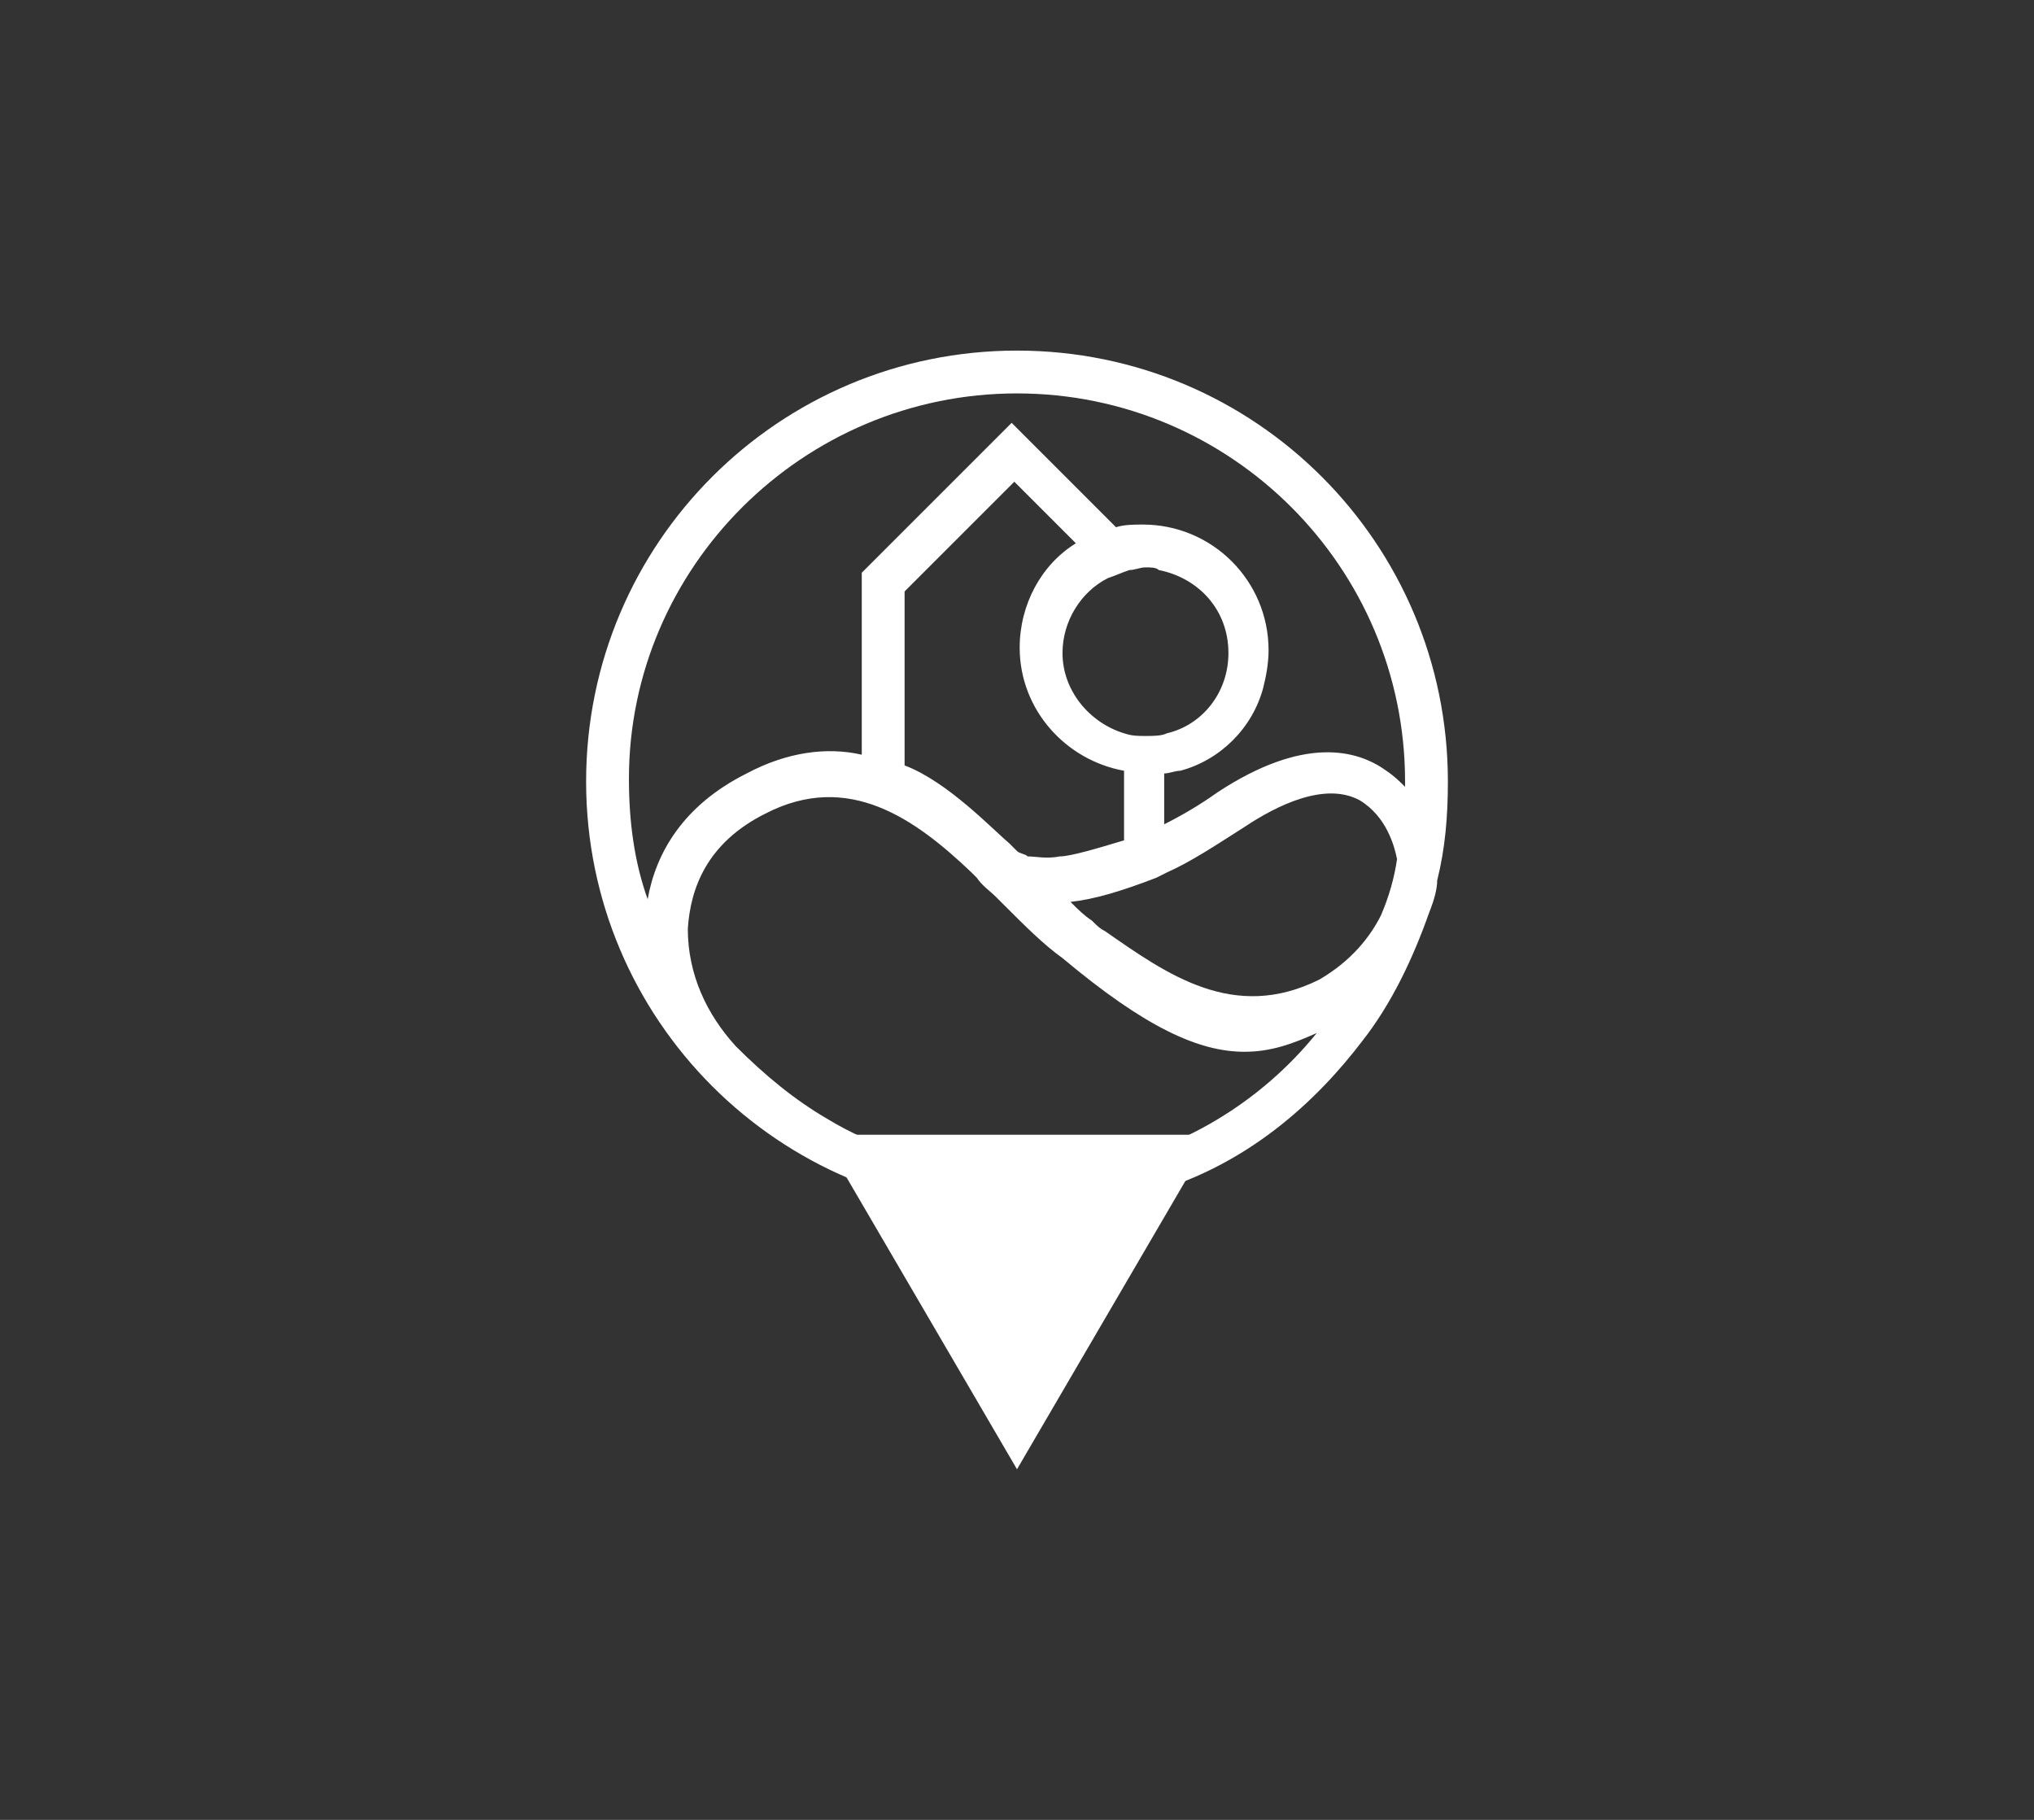 <?xml version="1.0" encoding="utf-8"?>
<!-- Generator: Adobe Illustrator 27.0.0, SVG Export Plug-In . SVG Version: 6.00 Build 0)  -->
<svg version="1.1" id="Laag_1" xmlns="http://www.w3.org/2000/svg" xmlns:xlink="http://www.w3.org/1999/xlink" x="0px" y="0px"
	 viewBox="0 0 76 68" style="enable-background:new 0 0 76 68;" xml:space="preserve">
<rect x="0" y="0" width="76" height="68" fill="#333333" stroke="none"/>
<style type="text/css">
	.st0{fill:#FFFFFF;}
	.st1{fill:none;}
</style>
<g>
	<polygon class="st0" points="30.7,42.4 38,54.9 45.3,42.4 	"/>
	<g>
		<path class="st1" d="M25.7,38.3c0,0-2.9-5.9,2.6-8.6c5.5-2.8,9.2,3.5,12,5.4c2.8,1.9,6.7,5.1,11.6,0.7c0,0-2.9,6.9-10.1,8.3
			S29.9,43.2,25.7,38.3"/>
		<path class="st1" d="M37.7,32.8c0,0,2.7,1.3,8.3-2.5c5.6-3.8,7.1,1.4,6.9,2.1c0,0-0.2,3.1-3.4,4.9C47,38.8,44.9,39.7,37.7,32.8"/>
		<path class="st1" d="M46.7,24.4c0,2.2-1.7,3.9-3.9,3.9c-2.2,0-3.9-1.7-3.9-3.9s1.7-3.9,3.9-3.9C44.9,20.5,46.7,22.2,46.7,24.4"/>
		<path class="st0" d="M50.9,38.9c1.1-1.4,1.9-3.1,2.5-4.8c0.2-0.5,0.3-0.9,0.3-1.2c0.3-1.2,0.4-2.4,0.4-3.7
			c0-8.9-7.2-16.1-16.1-16.1s-16.1,7.2-16.1,16.1c0,8.9,7.2,16.1,16.1,16.1c1.6,0,3.1-0.2,4.5-0.6C46.6,43.7,49.3,41,50.9,38.9
			 M30.9,41.8c-1.2-0.7-2.3-1.6-3.4-2.7c-1.1-1.2-1.8-2.7-1.8-4.4c0.1-1.5,0.7-3.2,2.9-4.3c3.1-1.6,5.6,0.2,7.7,2.2l0.2,0.2
			c0.2,0.3,0.5,0.5,0.7,0.7c0.1,0.1,0.2,0.2,0.3,0.3c0.8,0.8,1.5,1.5,2.2,2c3.1,2.6,5.1,3.5,6.8,3.5c1,0,1.8-0.3,2.7-0.7
			c-2.1,2.6-5.1,4.4-8.4,5c-1.3,0.2-2.6,0.3-3.7,0.2C34.8,43.5,32.7,42.9,30.9,41.8 M33.8,28.6v-6.5l4.1-4.1l2.3,2.3
			c-1.3,0.8-2.1,2.3-2.1,3.9c0,2.3,1.7,4.2,3.9,4.6l0,2.6c-1,0.3-2,0.6-2.4,0.6c-0.5,0.1-0.9,0-1.2,0c-0.1-0.1-0.3-0.1-0.4-0.2
			c-0.1-0.1-0.2-0.2-0.3-0.3C37.1,31,35.4,29.2,33.8,28.6 M42.8,21.2c0.2,0,0.4,0,0.5,0.1c1.5,0.3,2.6,1.5,2.6,3.1
			c0,1.5-1,2.7-2.3,3c-0.2,0.1-0.5,0.1-0.8,0.1h0c-0.3,0-0.5,0-0.8-0.1c-1.3-0.4-2.3-1.6-2.3-3c0-1.2,0.7-2.3,1.7-2.8
			c0.3-0.1,0.5-0.2,0.8-0.3C42.4,21.3,42.6,21.2,42.8,21.2 M43.6,32.6c0.9-0.4,1.8-1,2.9-1.7c1.2-0.8,3-1.7,4.3-1
			c1,0.6,1.3,1.7,1.4,2.2c-0.1,0.7-0.3,1.4-0.6,2.1c-0.4,0.8-1.1,1.7-2.3,2.4c-3.2,1.6-5.7-0.2-8-1.8c-0.2-0.1-0.3-0.2-0.5-0.4
			c-0.3-0.2-0.5-0.4-0.8-0.7c0.9-0.1,1.9-0.4,3.2-0.9L43.6,32.6L43.6,32.6z M38,14.7c8,0,14.5,6.5,14.5,14.5c0,0.1,0,0.1,0,0.2
			c-0.2-0.2-0.4-0.4-0.7-0.6c-1.1-0.8-3.1-1.3-6.3,0.8c-0.7,0.5-1.4,0.9-2,1.2l0-1.9c0.2,0,0.4-0.1,0.6-0.1c1.5-0.4,2.7-1.6,3.1-3.1
			c0.1-0.4,0.2-0.9,0.2-1.4c0-2.6-2.1-4.7-4.7-4.7c-0.3,0-0.7,0-1,0.1l-3.9-3.9l-5.6,5.6v6.8c-1.3-0.3-2.8-0.1-4.3,0.7
			c-2.4,1.2-3.4,3-3.7,4.7c-0.5-1.4-0.7-2.9-0.7-4.5C23.5,21.2,30,14.7,38,14.7"/>
	</g>
</g>
</svg>
